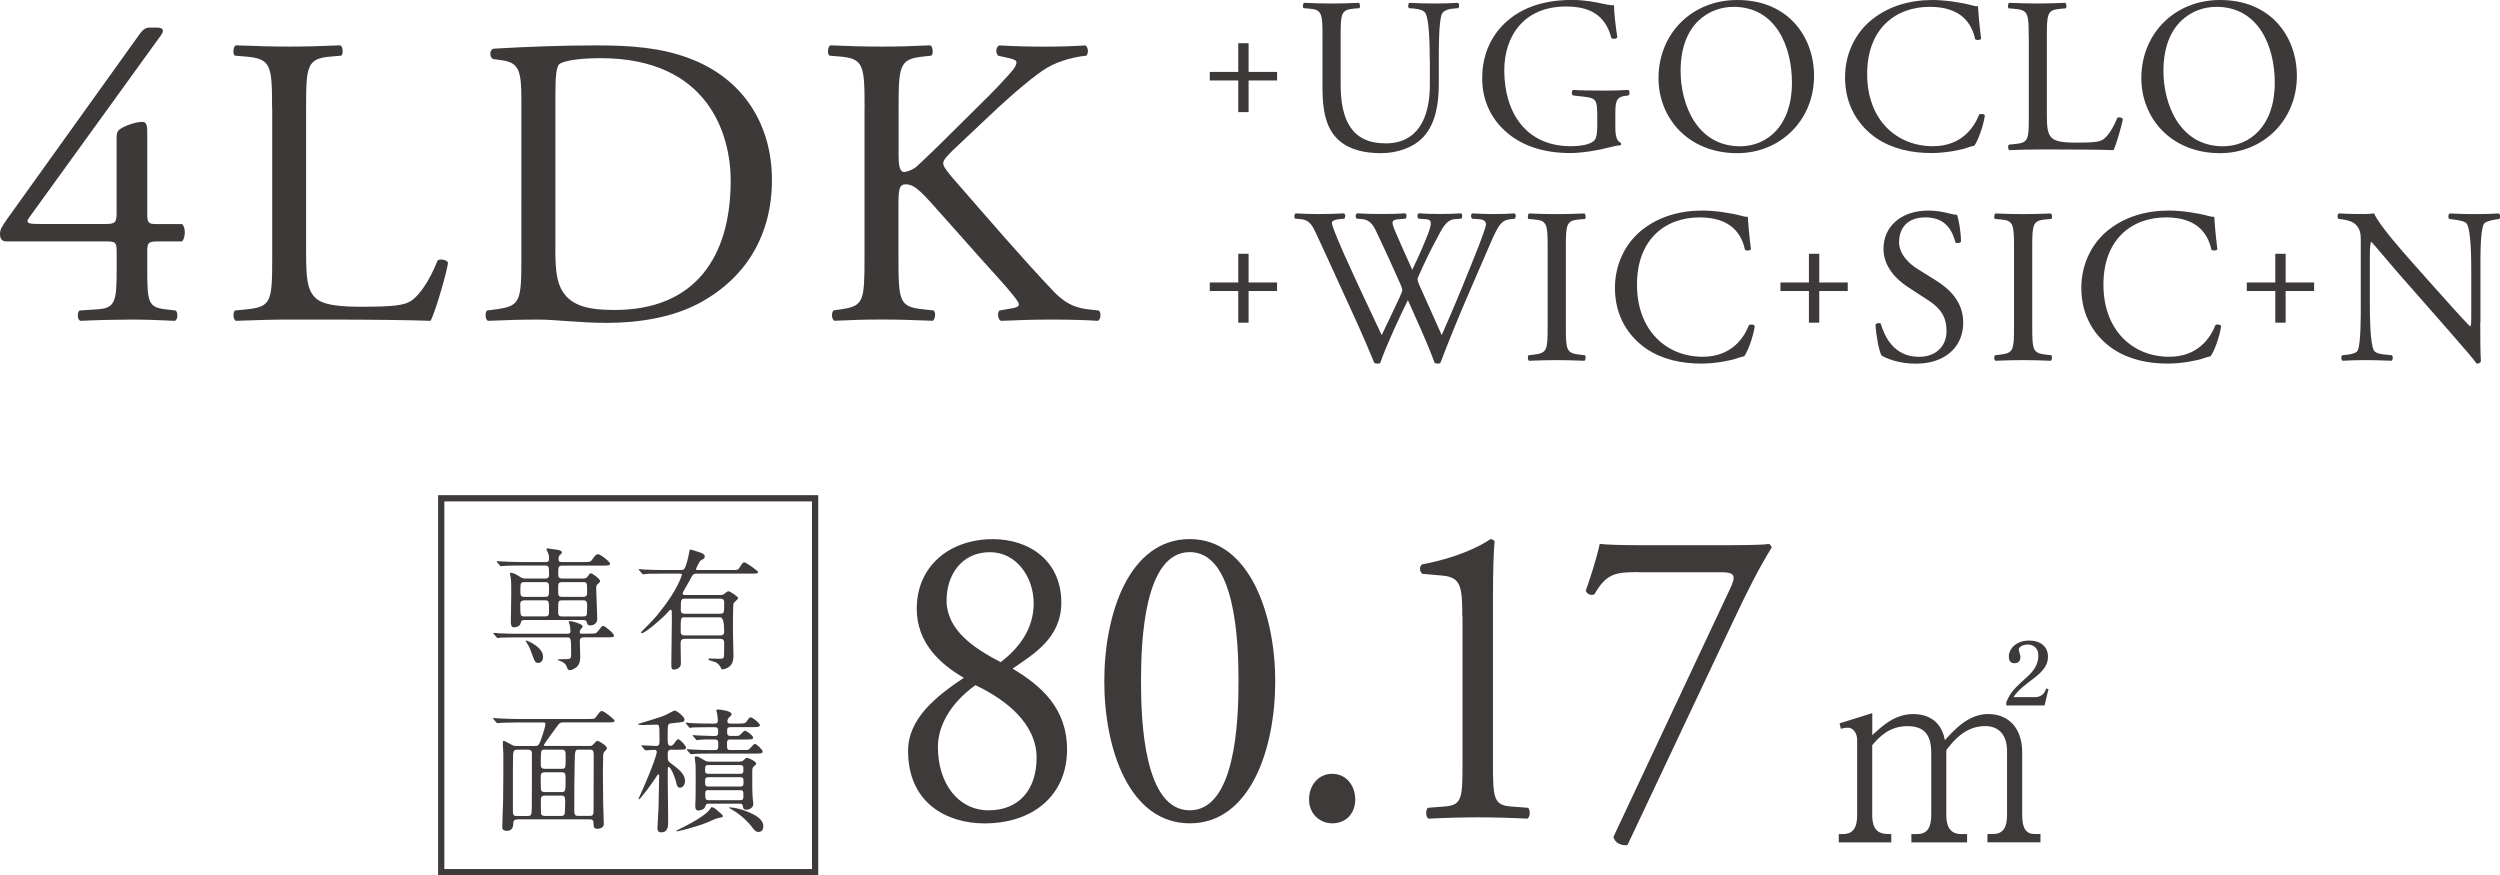 <?xml version="1.0" encoding="UTF-8"?>
<svg id="_レイヤー_2" data-name="レイヤー 2" xmlns="http://www.w3.org/2000/svg" viewBox="0 0 379.95 133.02">
  <defs>
    <style>
      .cls-1 {
        fill: none;
        stroke: #3e3a39;
        stroke-miterlimit: 10;
        stroke-width: .95px;
      }

      .cls-2 {
        fill: #3e3a39;
      }

      .cls-3 {
        fill: #3d3939;
      }
    </style>
  </defs>
  <g id="_レイヤー_2-2" data-name="レイヤー 2">
    <g>
      <g>
        <g>
          <path class="cls-2" d="M161.3,91.58c0,5.42-4.27,7.86-7.41,10.04,4.33,2.58,8.28,6.01,8.28,12.29,0,7-5.21,11.23-12.55,11.23-5.58,0-11.61-2.97-11.61-11.03,0-4.95,4.33-8.32,8.47-11.1-3.64-2.11-7.09-5.28-7.15-10.37-.06-6.74,5.15-10.7,11.55-10.7,5.58,0,10.42,3.3,10.42,9.64ZM157.54,115.16c0-5.22-4.71-8.85-9.29-11.03-4.14,2.97-5.71,6.54-5.71,9.38,0,5.55,3.08,9.64,7.72,9.64s7.28-3.17,7.28-7.99ZM143.86,91.25c0,4.56,4.27,7.33,8.22,9.38,2.89-2.18,5.02-5.15,5.02-8.92,0-4.03-2.64-7.79-6.65-7.79-4.33,0-6.59,3.5-6.59,7.33Z"/>
          <path class="cls-2" d="M193.81,103.53c0,10.37-3.83,21.6-12.99,21.6s-12.99-11.23-12.99-21.6,3.83-21.6,12.99-21.6,12.99,11.62,12.99,21.6ZM173.41,103.53c0,6.21.5,19.62,7.41,19.62s7.41-13.41,7.41-19.62-.5-19.62-7.41-19.62-7.41,13.41-7.41,19.62Z"/>
          <path class="cls-2" d="M198.95,121.5c0-2.25,1.51-3.9,3.51-3.9,2.13,0,3.51,1.78,3.51,3.9s-1.38,3.63-3.51,3.63c-1.82,0-3.51-1.39-3.51-3.63Z"/>
          <path class="cls-2" d="M222.24,93.69c0-4.49-.19-5.95-3.01-6.21l-3.01-.26c-.5-.26-.57-1.19-.06-1.45,5.27-.99,8.72-2.71,10.36-3.83.25,0,.5.13.63.33-.13,1.19-.25,4.49-.25,8.26v25.63c0,5.09.12,6.21,2.7,6.41l2.64.2c.38.4.31,1.45-.12,1.65-2.45-.13-5.27-.2-7.47-.2s-5.08.07-7.53.2c-.44-.2-.5-1.25-.12-1.65l2.57-.2c2.64-.2,2.7-1.32,2.7-6.41v-22.46Z"/>
          <path class="cls-2" d="M249.03,86.95c-3.51,0-4.89.2-6.71,3.37-.44.2-1.07.07-1.32-.53.63-1.78,1.57-4.62,2.13-7.13,1,.13,3.2.2,6.65.2h10.61c3.45,0,7.66,0,8.41-.2.25.07.44.33.44.59-1.76,2.84-3.58,6.34-5.9,11.3l-16,33.89c-1,.13-1.95-.4-2.13-1.25l17.76-37.78c.94-1.98.63-2.44-1.38-2.44h-12.55Z"/>
        </g>
        <path class="cls-2" d="M284.55,111.73c1.54-1.43,3.43-3.21,6.25-3.21,1.21,0,4.14.36,4.78,3.96,1.58-1.7,3.62-3.96,6.59-3.96,3.16,0,5.16,2.22,5.16,5.79v9.55c0,2.1.64,2.89,1.88,2.89h.9v1.27h-8.06v-1.27h.87c1.62,0,2.11-1.15,2.11-2.89v-9.71c0-2.34-1.13-3.8-3.35-3.8-3.05,0-4.9,2.38-5.88,3.65v9.87c0,1.55.45,2.89,2.26,2.89h.9v1.27h-8.47v-1.27h.87c1.66,0,2.15-1.15,2.15-2.89v-9.43c0-2.69-.98-4.08-3.62-4.08-2.79,0-4.29,1.67-5.35,2.89v10.62c0,2.89,1.58,2.89,2.9,2.89v1.27h-7.98v-1.27h.64c1.69,0,2.15-1.19,2.15-2.89v-11.45c0-.83-.49-1.82-1.39-1.82-.08,0-.57,0-1.09.16l-.19-.83,4.97-1.55v3.37ZM304.92,107.22v-.52c.72-1.62,1.13-1.98,3.43-4.08,1.17-1.11,1.43-2.14,1.43-3.01,0-1.35-1.05-1.66-1.58-1.66-.49,0-1.39.24-1.39.79,0,.16.26.91.26,1.07,0,.83-.53.99-.9.99-.79,0-.87-.67-.87-1.03,0-1.11,1.05-2.42,3.09-2.42,1.77,0,2.86.95,2.86,2.46,0,1.11-.53,2.06-2.22,3.33-1.09.83-2.45,1.82-3.01,2.81h3.24c1.24,0,1.54-.87,1.73-1.31l.34.08-.6,2.5h-5.8Z"/>
      </g>
      <g>
        <g>
          <path class="cls-2" d="M89.55,96.3c.94,0,1.04,0,1.32-.37.57-.73.63-.81.79-.81.3,0,1.65,1.16,1.65,1.45s-.1.29-1.08.29h-3.5c-.16,0-.61,0-.61.55,0,.33.06,2.12.06,2.34,0,.47,0,1.1-.51,1.59-.3.3-.79.51-1.08.51-.26,0-.33-.14-.47-.55-.08-.2-.24-.63-1.2-.92-.06-.02-.22-.08-.22-.12,0-.06.79-.08.92-.08,1.1,0,1.18,0,1.18-.75,0-2.54-.02-2.56-.65-2.56h-7.51c-1.79,0-2.38.04-2.57.04-.08.02-.37.06-.43.06-.08,0-.12-.06-.18-.14l-.41-.47c-.06-.08-.08-.1-.08-.12,0-.04.02-.06.08-.06.14,0,.75.06.9.08,1,.04,1.83.06,2.79.06h7.55c.29,0,.41-.16.41-.37,0-.26-.06-.67-.1-.92-.02-.08-.16-.41-.16-.49s.04-.14.29-.14c.22,0,1.83.43,1.83.81,0,.1-.33.45-.37.53-.04.08-.08.2-.08.33,0,.24.16.24.35.24h1.1ZM88.66,87.92c.35,0,.49-.1.61-.26.35-.49.39-.53.53-.53.26,0,1.4.88,1.4,1.16,0,.16-.04.2-.43.55-.1.08-.16.22-.16.61,0,.73.16,3.97.16,4.64s-.59.96-1.04.96c-.41,0-.47-.16-.55-.49-.06-.26-.24-.33-.59-.33h-8.85c-.49,0-.55.18-.61.49-.12.57-.96.63-1.02.63-.47,0-.47-.59-.47-.77,0-.71.06-3.83.06-4.46,0-1.38,0-1.79-.1-2.44-.02-.08-.1-.43-.1-.49,0-.1.04-.14.12-.14.33,0,.83.24,1.14.45.55.35.69.43,1.12.43h2.95c.16,0,.61,0,.61-.49,0-1.34,0-1.49-.63-1.49h-3.66c-1.79,0-2.32.04-2.58.06-.06,0-.37.04-.43.04-.08,0-.1-.04-.18-.12l-.39-.47q-.08-.1-.08-.14s.02-.04.06-.04c.14,0,.77.06.9.06,1,.04,1.83.08,2.79.08h3.71c.35,0,.49-.12.49-.41,0-.12.04-.55-.16-1-.1-.22-.24-.49-.24-.55,0-.08.06-.12.16-.12.06,0,1.34.18,1.53.22.33.08.67.14.67.41,0,.1-.2.31-.35.43-.1.1-.16.24-.16.51,0,.41.1.51.47.51h3.34c.96,0,1.06,0,1.4-.51.2-.31.51-.69.79-.69.35,0,1.83,1.16,1.83,1.45s-.37.29-1.1.29h-6.15c-.63,0-.63.24-.63,1.32,0,.31,0,.65.63.65h3.2ZM79.66,91.24c-.33,0-.59.18-.59.49,0,1.81,0,1.95.61,1.95h3.17c.59,0,.59-.3.59-.85,0-1.4,0-1.59-.59-1.59h-3.2ZM79.68,88.47c-.59,0-.59.18-.59,1.38,0,.53,0,.86.59.86h3.17c.59,0,.59-.18.59-1.38,0-.53,0-.86-.59-.86h-3.17ZM82.53,99.85c0,.59-.33.9-.71.9-.47,0-.53-.14-1.04-1.53-.2-.59-.41-1.06-.81-1.67-.04-.06-.08-.12-.08-.16s.04-.04.08-.04c.26.04,2.57.98,2.57,2.5ZM88.62,90.71c.61,0,.61-.29.61-.88,0-1.22,0-1.36-.61-1.36h-3.18c-.61,0-.61.29-.61.88,0,1.22,0,1.36.61,1.36h3.18ZM88.62,93.68c.61,0,.61-.06.61-1.55,0-.59,0-.89-.61-.89h-3.18c-.61,0-.61.1-.61,1.57,0,.59,0,.88.61.88h3.18Z"/>
          <path class="cls-2" d="M104.01,97.1c-.53,0-.57.33-.57.77s.04,2.52.04,2.99c0,.73-.81.9-1,.9-.45,0-.45-.18-.45-.9,0-.98.08-5.7.08-6.78,0-.18,0-.98-.02-1.14,0-.12-.02-.26-.18-.26-.1,0-.14.06-.57.53-.85.94-3.32,3.01-3.77,3.01-.04,0-.14,0-.14-.08s.14-.22.31-.39c1.51-1.51,1.69-1.69,2.58-2.81,2.71-3.36,3.32-5.56,3.32-5.6,0-.16-.14-.16-.31-.16h-2.61c-.57,0-1.4,0-2.14.02-.12.02-.71.08-.83.08-.08,0-.1-.02-.2-.14l-.41-.49c-.06-.06-.08-.08-.08-.1,0-.04.04-.06.08-.06.1,0,.55.06.65.06.96.06,2.08.08,3.03.08h2.63c.16,0,.39,0,.53-.16.33-.33.69-2.12.73-2.36.1-.53.1-.59.22-.59s.98.29,1.3.39c.51.14.88.35.88.67,0,.28-.24.41-.55.55-.26.12-.79,1.32-.79,1.38,0,.12.12.12.24.12h5.13c.94,0,1.04,0,1.26-.37.45-.71.49-.79.73-.79.26,0,2.1,1.3,2.1,1.49,0,.22-.49.22-1.1.22h-8.28c-.49,0-.57.12-1.16,1.26-.14.29-.94,1.55-.94,1.73,0,.26.2.26.39.26h5.29c.24,0,.41,0,.57-.12.51-.39.55-.45.73-.45.2,0,1.45.79,1.45,1.06,0,.14-.63.61-.69.77-.1.18-.1,3.62-.1,4.11,0,.55.08,3.18.08,3.79,0,.33,0,1.02-.41,1.51-.41.49-1.1.63-1.24.63-.16,0-.18-.04-.37-.45-.04-.08-.35-.45-.67-.63-.14-.08-1.12-.26-1.12-.45,0-.1.1-.12.16-.12.22,0,1.34.04,1.59.04.53,0,.61-.1.63-.59,0-.18.02-1.49.02-1.75,0-.29,0-.69-.59-.69h-5.48ZM109.47,96.57c.59,0,.59-.39.59-.59q0-2.16-.61-2.16h-5.37c-.63,0-.63.02-.63,2.14,0,.22,0,.61.57.61h5.46ZM109.45,93.27c.61,0,.61-.14.61-1.53,0-.43,0-.75-.59-.75h-5.39c-.61,0-.61.16-.61,1.67,0,.27,0,.61.59.61h5.39Z"/>
          <path class="cls-2" d="M78.68,124.54c-.41,0-.67.08-.67.63,0,1.08-.79,1.1-.96,1.1-.71,0-.71-.37-.71-.59,0-.63.1-3.36.12-3.91.04-1.59.04-5.37.04-7.08,0-.29-.08-1.59-.08-1.77,0-.2.02-.31.12-.31.14,0,.24.04,1.2.57.24.14.49.2.79.2h2.79c.45,0,.61-.2.81-.75.57-1.49.77-2.44.77-2.59,0-.22-.14-.24-.41-.24h-3.91c-.59,0-1.36.02-2.14.04-.14,0-.71.06-.83.06-.08,0-.14-.06-.2-.14l-.41-.47c-.04-.06-.08-.08-.08-.1,0-.04.04-.06.08-.06.14,0,.77.06.92.06,1.28.06,2.08.08,2.77.08h10.65c.92,0,1,0,1.22-.29.53-.71.65-.92.92-.92.35,0,1.93,1.3,1.93,1.47,0,.26-.41.26-1.08.26h-6.72c-.49,0-.59.08-1.14.86-.29.41-1.81,2.44-1.81,2.58s.16.14.24.14h6.7c.2,0,.33,0,.51-.18.49-.53.55-.59.71-.59.24,0,1.42.77,1.42,1.08,0,.16-.04.22-.37.55-.18.18-.2.45-.2.65,0,.24-.04,1.65-.04,2.52,0,1.53.02,3.46.04,4.7.02.51.1,2.69.1,3.13,0,.57-.63.73-.94.73-.61,0-.61-.31-.63-.77,0-.33,0-.67-.57-.67h-10.97ZM80.21,124.01c.51,0,.59-.1.61-1.24.02-.65.02-7.21.02-8.12,0-.41-.02-.71-.61-.71h-1.65c-.35,0-.59.08-.61.92-.02.81-.02,1.59-.02,8.45,0,.67.26.71.63.71h1.63ZM85.32,116.84c.65,0,.65-.06.65-1.71,0-.94,0-1.2-.63-1.2h-2.54c-.61,0-.61.02-.61,2.32,0,.47.25.59.59.59h2.54ZM82.77,117.37c-.57,0-.59.39-.59.65,0,.35,0,1.97.06,2.1.14.26.41.26.59.26h2.48c.59,0,.65-.1.65-1.73,0-1.06,0-1.28-.61-1.28h-2.58ZM82.83,120.91c-.3,0-.63.06-.63.61,0,.27,0,1.91.02,2.06.06.43.43.43.61.43h2.44c.59,0,.59-.37.59-.88,0-.18.04-1.08.04-1.28,0-.81-.14-.94-.59-.94h-2.48ZM88.03,113.93c-.63,0-.65.02-.69,1.95-.06,2.22-.06,5.11-.06,7.39,0,.67.26.73.59.73h1.79c.55,0,.55-.33.55-1,0-1.16.02-6.94.02-8.24,0-.63-.08-.83-.61-.83h-1.59Z"/>
          <path class="cls-2" d="M102.11,113.93c-.63,0-.63.26-.63.88,0,.69.02.86.45,1.18,1.16.85,2.18,1.63,2.18,2.69,0,.69-.43,1.04-.77,1.04-.31,0-.45-.25-.57-.77-.16-.81-.83-2.38-1.14-2.38-.1,0-.14.08-.14.2v2.28c0,.83.06,4.91.06,5.78,0,.65,0,1.67-1.04,1.67-.49,0-.59-.26-.59-.67,0-.37.14-2.46.16-2.93.02-.59.1-4.23.1-4.95,0-.12,0-.26-.12-.26-.08,0-.12.06-.37.45-.53.83-2.36,3.34-2.58,3.34-.06,0-.08-.02-.08-.06.29-.65.69-1.55.9-2.02,1.28-2.93,1.89-4.82,1.89-5.11s-.2-.33-.43-.33c-.18,0-1.12.08-1.26.08-.06,0-.12-.04-.18-.12l-.39-.47q-.08-.1-.08-.14s.04-.04.06-.04c.31,0,1.79.1,2.14.1.55,0,.55-.24.55-1.06,0-2.16-.02-2.18-.49-2.18-.29,0-1.71.06-2.04.06-.16,0-.75-.02-.75-.12,0-.06.29-.12.41-.16,1.02-.33,2.69-.79,3.7-1.2.22-.1,1.38-.73,1.47-.73.31,0,1.51.96,1.51,1.38,0,.1-.06.26-.25.35-.12.06-1.49.18-1.77.22-.55.08-.55.1-.55,2.12,0,.88,0,1.3.45,1.3.18,0,.39-.14.51-.33.45-.61.49-.67.65-.67.26,0,1.18.96,1.18,1.3,0,.29-.39.29-1.1.29h-1.04ZM109.86,124.03c0,.16-.08.18-.79.31-.29.06-1.47.61-1.71.71-1.85.71-4.27,1.3-4.52,1.3-.02,0-.06,0-.06-.04,0-.08.02-.08,1-.57,2.22-1.1,3.73-2.14,4.13-2.77.06-.12.18-.3.26-.3.26,0,.63.3.88.53.73.63.81.67.81.83ZM111.37,111.85c.55,0,.79,0,.96-.06s.71-.73.85-.73c.33,0,1.28.75,1.28,1.04s-.41.29-1.08.29h-2.36c-.51,0-.53.18-.53.77,0,.75.06.83.55.83h1.77c.57,0,.83,0,.98-.08.18-.08.73-.85.92-.85.3,0,1.2.88,1.2,1.18,0,.29-.39.29-1.1.29h-6.78c-1.79,0-2.38.04-2.56.06-.08,0-.39.04-.45.04s-.1-.04-.16-.12l-.41-.47q-.08-.1-.08-.14s.02-.04.06-.04c.14,0,.77.06.92.06,1,.06,1.83.08,2.79.08h.51c.51,0,.51-.2.51-.94,0-.31,0-.67-.45-.67-.63,0-1.83-.04-2.48.06-.04,0-.24.04-.29.04-.08,0-.12-.04-.18-.12l-.41-.47c-.06-.06-.08-.1-.08-.14s.02-.04.08-.04c.1,0,.63.04.73.06.18,0,2.2.08,2.38.08.51,0,.69-.04.69-.59,0-.61-.08-.75-.53-.75h-.77c-1.77,0-2.36.04-2.56.04-.06.02-.37.06-.43.06-.08,0-.12-.06-.18-.14l-.39-.47s-.1-.1-.1-.12c0-.04.04-.06.08-.06.14,0,.77.06.9.08,1,.04,1.83.06,2.79.06h.63c.37,0,.51-.12.51-.45,0-.14-.06-.83-.12-1.14-.02-.12-.12-.31-.12-.41,0-.12.14-.14.22-.14.26,0,2.1.18,2.1.71,0,.16-.04.18-.41.53-.12.12-.22.39-.22.53,0,.37.3.37.53.37h1.1c.94,0,1.04,0,1.3-.35.39-.53.43-.59.59-.59.35,0,1.42.9,1.42,1.18,0,.3-.51.3-1.32.3h-3.09c-.57,0-.57.18-.57.77,0,.26,0,.57.53.57h.35ZM112.43,115.74c.24,0,.47-.06.67-.29.2-.22.24-.26.43-.26.33,0,1.4.57,1.4.86,0,.12-.04.14-.35.41-.25.22-.25.35-.25.98,0,1.89-.02,3.11.08,3.99.02.16.08.55.08.73,0,.59-.59.9-1.02.9-.49,0-.53-.24-.55-.49-.06-.43-.33-.43-.51-.43h-4.64c-.43,0-.49.1-.57.39-.14.55-.85.65-1.06.65-.47,0-.47-.43-.47-.77,0-.12.02-.69.04-1.06.02-.65.02-3.18.02-3.99,0-.45,0-.86-.02-1.16-.02-.14-.12-.88-.12-1.04s.04-.2.18-.2c.29,0,.47.1,1.12.49.43.26.57.31.98.31h4.54ZM107.71,116.27c-.55,0-.55.12-.55.9,0,.43.33.43.55.43h4.74c.53,0,.53-.12.53-.9,0-.43-.33-.43-.53-.43h-4.74ZM107.67,118.12c-.51,0-.51.26-.51.67,0,.49,0,.75.51.75h4.82c.51,0,.51-.26.51-.67,0-.49,0-.75-.51-.75h-4.82ZM107.73,120.08c-.29,0-.55.02-.55.47,0,.94.04,1.06.57,1.06h4.7c.53,0,.53-.16.53-.81,0-.53,0-.71-.53-.71h-4.72ZM116.01,125.59c0,.35-.16.85-.73.85-.26,0-.47-.04-.94-.67-.55-.77-1.65-1.87-3.01-2.67-.06-.04-.53-.3-.53-.35s.06-.04.12-.04c.61,0,1.65.26,2.26.49,2.26.81,2.83,1.61,2.83,2.38Z"/>
        </g>
        <rect class="cls-1" x="67.06" y="75.73" width="56.82" height="56.82"/>
      </g>
    </g>
    <g>
      <g>
        <path class="cls-3" d="M.88,36.68c-.57,0-.88-.44-.88-1.07,0-.75.25-1.13,1.13-2.39L21.3,5.07c.44-.57.82-.88,1.45-.88h1.07c.63,0,.94.19.94.5,0,.19-.13.44-.31.69L4.46,33.03c-.75,1.01.12,1.01,1.76,1.01h9.74c1.51,0,1.76-.19,1.76-1.63v-11.56c0-.44.06-.94.57-1.26.75-.5,2.2-1.01,3.21-1.07.88-.06.88.69.88,1.95v12.13c0,1.19.19,1.45,1.26,1.45h4.02c.57.44.57,2.07,0,2.64h-3.39c-1.57,0-1.89.06-1.89,1.38v2.83c0,4.96.13,5.78,2.7,6.1l1.63.19c.38.38.31,1.38-.12,1.57-2.26-.12-4.59-.19-6.54-.19-2.26,0-5.09.06-7.85.19-.44-.19-.5-1.19-.13-1.57l2.83-.19c2.64-.19,2.83-1.26,2.83-6.1v-2.64c0-1.51-.19-1.57-1.82-1.57H.88Z"/>
        <path class="cls-3" d="M41.35,16.51c0-6.6-.12-7.6-4.08-7.92l-1.57-.13c-.38-.25-.25-1.38.13-1.57,3.52.13,5.66.19,8.17.19s4.59-.06,7.73-.19c.38.19.5,1.32.13,1.57l-1.51.13c-3.71.31-3.83,1.32-3.83,7.92v21.87c0,3.96.19,5.59,1.32,6.79.69.69,1.88,1.45,6.85,1.45,5.34,0,6.66-.25,7.67-.82,1.26-.75,2.89-3.02,4.15-6.22.38-.31,1.57-.06,1.57.38,0,.69-1.76,7.1-2.64,8.8-3.21-.12-9.17-.19-15.65-.19h-5.78c-2.64,0-4.65.06-8.17.19-.38-.19-.5-1.19-.13-1.57l1.89-.19c3.64-.38,3.77-1.26,3.77-7.85v-22.62Z"/>
        <path class="cls-3" d="M79.24,15.25c0-4.4-.31-5.72-2.95-6.09l-1.38-.19c-.5-.31-.57-1.32.06-1.57,5.34-.31,10.43-.5,15.77-.5s9.74.38,13.82,1.89c8.48,3.08,12.76,10.24,12.76,18.54s-3.83,14.83-11,18.72c-4.08,2.2-9.24,3.02-14.08,3.02-4.02,0-8.04-.5-10.24-.5-2.64,0-4.9.06-7.85.19-.38-.19-.5-1.19-.13-1.57l1.45-.19c3.64-.5,3.77-1.26,3.77-7.85V15.25ZM84.4,37.68c0,3.33.19,5.34,1.26,6.85,1.38,1.95,3.77,2.58,7.73,2.58,12.19,0,17.66-7.98,17.66-19.67,0-6.91-3.33-18.6-19.79-18.6-3.71,0-5.72.5-6.22.88-.5.38-.63,1.95-.63,4.78v23.19Z"/>
        <path class="cls-3" d="M131.4,16.51c0-6.6-.12-7.6-3.77-7.92l-1.57-.13c-.38-.25-.25-1.38.13-1.57,3.08.13,5.09.19,7.92.19,2.45,0,4.59-.06,7.29-.19.38.19.5,1.32.13,1.57l-1.19.13c-3.64.38-3.77,1.32-3.77,7.92v7.23c0,1.19.13,2.39.82,2.39.57,0,1.32-.38,1.76-.69.88-.75,2.51-2.39,3.2-3.02l6.79-6.72c1.19-1.13,4.27-4.33,4.9-5.21.31-.44.44-.75.44-1.01s-.25-.44-1.07-.63l-1.7-.38c-.44-.44-.38-1.26.13-1.57,2.2.13,4.71.19,6.91.19s4.33-.06,6.22-.19c.44.31.5,1.19.12,1.57-1.63.13-4.08.75-5.84,1.76-1.76,1-5.28,3.96-8.8,7.29l-5.66,5.34c-.88.88-1.44,1.45-1.44,1.95,0,.44.38.94,1.19,1.95,5.97,6.85,10.81,12.5,15.71,17.66,1.51,1.51,2.89,2.32,5.03,2.58l1.7.19c.44.31.31,1.38-.13,1.57-1.63-.12-4.08-.19-7.04-.19-2.58,0-4.78.06-7.67.19-.44-.12-.63-1.19-.25-1.57l1.45-.25c.88-.12,1.51-.31,1.51-.63,0-.38-.44-.88-.88-1.45-1.19-1.51-2.83-3.21-5.22-5.91l-5.03-5.66c-3.58-4.02-4.59-5.28-6.1-5.28-.94,0-1.07.82-1.07,3.02v8.11c0,6.6.13,7.48,3.64,7.85l1.7.19c.38.25.25,1.38-.13,1.57-3.08-.12-5.22-.19-7.67-.19-2.58,0-4.71.06-7.29.19-.38-.19-.5-1.13-.13-1.57l1.26-.19c3.33-.5,3.46-1.26,3.46-7.85v-22.62Z"/>
      </g>
      <g>
        <path class="cls-3" d="M188.19,17.04v-4.81h-4.33v-1.3h4.33v-4.36h1.57v4.36h4.33v1.3h-4.33v4.81h-1.57Z"/>
        <path class="cls-3" d="M217.29,8.98c0-2.08-.07-5.95-.64-6.96-.24-.4-.84-.64-1.68-.71l-.84-.07c-.2-.23-.13-.67.07-.81,1.28.07,2.52.1,3.83.1,1.41,0,2.32-.03,3.53-.1.27.17.24.61.07.81l-.81.07c-.84.07-1.48.37-1.68.81-.47,1.11-.47,4.98-.47,6.86v3.8c0,2.93-.47,6.02-2.35,8.04-1.45,1.58-3.93,2.46-6.42,2.46-2.32,0-4.64-.44-6.29-1.85-1.78-1.48-2.62-3.93-2.62-7.94v-7.94c0-3.5-.07-4.07-2.02-4.24l-.84-.07c-.2-.13-.13-.71.07-.81,1.68.07,2.83.1,4.17.1s2.49-.03,4.14-.1c.2.1.27.67.07.81l-.81.07c-1.95.17-2.02.74-2.02,4.24v7.26c0,5.42,1.68,8.98,6.83,8.98,4.88,0,6.73-3.83,6.73-8.95v-3.87Z"/>
        <path class="cls-3" d="M245.5,19.3c0,1.34.2,2.15.81,2.39.1.1.1.3-.03.4-.4,0-1.01.13-1.65.3-1.78.47-4.2.87-6.02.87-4,0-7.67-1.11-10.26-3.73-2.02-2.02-3.09-4.67-3.09-7.63s.94-5.75,3.03-7.97c2.25-2.35,5.58-3.94,10.66-3.94,1.92,0,3.7.37,4.27.5.64.13,1.68.37,2.08.3,0,1.11.2,2.86.5,4.88-.1.27-.71.3-.91.1-.94-3.63-3.46-4.78-6.89-4.78-6.52,0-9.38,4.64-9.38,9.69,0,6.46,3.33,11.54,10.09,11.54,2.08,0,3.33-.44,3.7-1.01.17-.24.34-.84.34-1.92v-1.35c0-2.83-.1-3.03-2.19-3.26l-1.48-.17c-.27-.13-.24-.74,0-.84.97.07,2.82.1,4.81.1,1.31,0,2.46-.03,3.57-.1.24.13.27.64.03.84l-.54.07c-1.41.17-1.45,1.11-1.45,2.83v1.88Z"/>
        <path class="cls-3" d="M252.06,11.87c0-6.73,5.04-11.87,11.97-11.87,7.77,0,11.67,5.62,11.67,11.54,0,6.79-5.18,11.74-11.67,11.74-7.47,0-11.97-5.35-11.97-11.4ZM272.34,12.58c0-5.55-2.46-11.54-8.88-11.54-3.5,0-8.04,2.39-8.04,9.75,0,4.98,2.42,11.44,9.05,11.44,4.04,0,7.87-3.03,7.87-9.65Z"/>
        <path class="cls-3" d="M284.65,2.86c2.46-1.92,5.58-2.86,9.08-2.86,1.82,0,4.37.37,5.95.81.4.1.64.17.94.13.03.77.2,2.89.47,4.94-.17.24-.67.27-.91.07-.5-2.29-2.02-4.91-6.89-4.91-5.15,0-9.52,3.26-9.52,10.22s4.47,10.96,9.99,10.96c4.34,0,6.26-2.83,7.03-4.81.24-.17.74-.1.87.13-.24,1.75-1.11,3.97-1.61,4.61-.4.07-.81.2-1.18.34-.74.27-3.16.77-5.31.77-3.03,0-5.92-.61-8.37-2.25-2.69-1.85-4.78-4.91-4.78-9.25,0-3.73,1.68-6.93,4.24-8.91Z"/>
        <path class="cls-3" d="M308.32,5.58c0-3.53-.07-4.07-2.19-4.24l-.84-.07c-.2-.13-.13-.74.07-.84,1.88.07,3.03.1,4.37.1s2.46-.03,4.14-.1c.2.1.27.71.07.84l-.81.07c-1.98.17-2.05.71-2.05,4.24v11.7c0,2.12.1,2.99.71,3.63.37.37,1.01.77,3.67.77,2.86,0,3.56-.13,4.1-.44.67-.4,1.55-1.61,2.22-3.33.2-.17.84-.03.84.2,0,.37-.94,3.8-1.41,4.71-1.71-.07-4.91-.1-8.37-.1h-3.09c-1.41,0-2.49.03-4.37.1-.2-.1-.27-.64-.07-.84l1.01-.1c1.95-.2,2.02-.67,2.02-4.2V5.58Z"/>
        <path class="cls-3" d="M325.44,11.87c0-6.73,5.04-11.87,11.97-11.87,7.77,0,11.67,5.62,11.67,11.54,0,6.79-5.18,11.74-11.67,11.74-7.47,0-11.97-5.35-11.97-11.4ZM345.72,12.58c0-5.55-2.46-11.54-8.88-11.54-3.5,0-8.04,2.39-8.04,9.75,0,4.98,2.42,11.44,9.05,11.44,4.04,0,7.87-3.03,7.87-9.65Z"/>
        <path class="cls-3" d="M188.19,49.04v-4.81h-4.33v-1.3h4.33v-4.36h1.57v4.36h4.33v1.3h-4.33v4.81h-1.57Z"/>
        <path class="cls-3" d="M196.84,33.24c-.2-.2-.17-.67.1-.81.91.07,2.42.1,3.46.1.94,0,2.66-.03,3.83-.1.3.1.27.57.07.81l-.77.07c-.71.07-1.11.27-1.11.57,0,.4.71,2.12,1.75,4.51,1.88,4.2,3.87,8.41,5.82,12.54.81-1.68,1.71-3.56,2.59-5.45.3-.64.54-1.21.54-1.38s-.1-.47-.27-.88c-1.18-2.69-2.42-5.38-3.7-8.07-.5-1.04-1.01-1.75-2.15-1.85l-.81-.07c-.24-.27-.2-.67.07-.81.98.07,2.25.1,3.6.1,1.68,0,2.93-.03,3.7-.1.24.1.27.54.07.81l-.88.07c-1.31.1-1.34.34-.71,1.85.71,1.65,1.65,3.77,2.59,5.85.64-1.31,1.24-2.59,1.98-4.41,1.21-2.86,1.04-3.23-.03-3.29l-1.01-.07c-.24-.34-.17-.71.07-.81.91.07,1.92.1,3.16.1,1.11,0,2.46-.03,3.23-.1.24.1.27.54.07.81l-.98.07c-1.41.1-2.02,1.61-2.76,2.99-.71,1.24-2.12,4.17-2.62,5.35-.17.34-.3.67-.3.81s.07.4.24.81c1.14,2.59,2.32,5.11,3.43,7.67,1.04-2.35,2.05-4.71,3.03-7.1.67-1.61,2.46-6.09,2.69-6.69.44-1.21,1.01-2.66,1.01-3.06,0-.47-.4-.74-1.11-.77l-.98-.07c-.27-.3-.24-.67.03-.81,1.28.07,2.19.1,3.23.1,1.28,0,2.25-.03,3.13-.1.27.1.3.54.07.81l-.64.07c-1.68.17-1.98,1.18-4,5.85l-2.46,5.68c-1.48,3.43-2.83,6.73-4.2,10.32-.1.07-.24.1-.4.1s-.34-.03-.47-.1c-1.08-2.99-3.03-7.2-4.07-9.55-1.21,2.46-3.23,6.76-4.2,9.55-.1.07-.24.1-.4.1s-.34-.03-.5-.1c-.57-1.41-1.88-4.44-2.32-5.42-2.15-4.67-4.24-9.35-6.42-14.02-.64-1.38-1.04-2.29-2.46-2.42l-.81-.07Z"/>
        <path class="cls-3" d="M235.21,37.65c0-3.56-.07-4.14-2.05-4.3l-.84-.07c-.2-.13-.13-.74.07-.84,1.68.07,2.82.1,4.24.1s2.49-.03,4.17-.1c.2.1.27.71.07.84l-.84.07c-1.98.17-2.05.74-2.05,4.3v11.97c0,3.56.07,4.04,2.05,4.27l.84.1c.2.13.13.74-.07.84-1.68-.07-2.83-.1-4.17-.1-1.41,0-2.56.03-4.24.1-.2-.1-.27-.64-.07-.84l.84-.1c1.98-.24,2.05-.71,2.05-4.27v-11.97Z"/>
        <path class="cls-3" d="M249.67,34.86c2.46-1.92,5.58-2.86,9.08-2.86,1.82,0,4.37.37,5.95.81.4.1.64.17.94.13.03.77.2,2.89.47,4.94-.17.24-.67.27-.91.07-.5-2.29-2.02-4.91-6.89-4.91-5.15,0-9.52,3.26-9.52,10.22s4.47,10.96,9.99,10.96c4.34,0,6.25-2.83,7.03-4.81.24-.17.74-.1.88.13-.24,1.75-1.11,3.97-1.61,4.61-.4.07-.81.2-1.18.34-.74.27-3.16.77-5.31.77-3.03,0-5.92-.61-8.37-2.25-2.69-1.85-4.78-4.91-4.78-9.25,0-3.73,1.68-6.93,4.24-8.91Z"/>
        <path class="cls-3" d="M274.92,49.04v-4.81h-4.33v-1.3h4.33v-4.36h1.57v4.36h4.33v1.3h-4.33v4.81h-1.57Z"/>
        <path class="cls-3" d="M291.2,55.27c-2.83,0-4.61-.87-5.25-1.24-.4-.74-.84-3.13-.91-4.71.17-.24.67-.3.81-.1.5,1.71,1.88,5.01,5.78,5.01,2.83,0,4.2-1.85,4.2-3.87,0-1.48-.3-3.13-2.76-4.71l-3.19-2.08c-1.68-1.11-3.63-3.03-3.63-5.78,0-3.2,2.49-5.79,6.86-5.79,1.04,0,2.25.2,3.13.44.44.13.91.2,1.18.2.3.81.61,2.69.61,4.1-.13.2-.67.3-.84.1-.44-1.61-1.35-3.8-4.57-3.8s-4,2.19-4,3.73c0,1.95,1.61,3.36,2.86,4.14l2.69,1.68c2.12,1.31,4.2,3.26,4.2,6.46,0,3.7-2.79,6.22-7.16,6.22Z"/>
        <path class="cls-3" d="M306.09,37.65c0-3.56-.07-4.14-2.05-4.3l-.84-.07c-.2-.13-.13-.74.07-.84,1.68.07,2.82.1,4.24.1s2.49-.03,4.17-.1c.2.1.27.71.07.84l-.84.07c-1.98.17-2.05.74-2.05,4.3v11.97c0,3.56.07,4.04,2.05,4.27l.84.1c.2.13.13.74-.07.84-1.68-.07-2.83-.1-4.17-.1-1.41,0-2.56.03-4.24.1-.2-.1-.27-.64-.07-.84l.84-.1c1.98-.24,2.05-.71,2.05-4.27v-11.97Z"/>
        <path class="cls-3" d="M320.56,34.86c2.46-1.92,5.58-2.86,9.08-2.86,1.82,0,4.37.37,5.95.81.4.1.64.17.94.13.03.77.2,2.89.47,4.94-.17.24-.67.27-.91.07-.5-2.29-2.02-4.91-6.89-4.91-5.15,0-9.52,3.26-9.52,10.22s4.47,10.96,9.99,10.96c4.34,0,6.26-2.83,7.03-4.81.24-.17.74-.1.87.13-.24,1.75-1.11,3.97-1.61,4.61-.4.07-.81.2-1.18.34-.74.27-3.16.77-5.31.77-3.03,0-5.92-.61-8.37-2.25-2.69-1.85-4.78-4.91-4.78-9.25,0-3.73,1.68-6.93,4.24-8.91Z"/>
        <path class="cls-3" d="M345.8,49.04v-4.81h-4.33v-1.3h4.33v-4.36h1.57v4.36h4.33v1.3h-4.33v4.81h-1.57Z"/>
        <path class="cls-3" d="M376.95,49.02c0,1.01,0,5.01.1,5.88-.07.2-.27.37-.64.37-.4-.57-1.38-1.75-4.3-5.08l-7.8-8.88c-.91-1.04-3.2-3.8-3.9-4.54h-.07c-.13.4-.17,1.18-.17,2.19v7.33c0,1.58.03,5.95.61,6.96.2.37.87.57,1.71.64l1.04.1c.2.27.17.67-.07.84-1.51-.07-2.69-.1-3.93-.1-1.41,0-2.32.03-3.5.1-.24-.17-.27-.64-.07-.84l.91-.1c.77-.1,1.31-.3,1.48-.67.47-1.21.44-5.31.44-6.93v-9.72c0-.94-.03-1.65-.74-2.42-.47-.47-1.28-.71-2.08-.81l-.57-.07c-.2-.2-.2-.71.07-.84,1.41.1,3.19.1,3.8.1.54,0,1.11-.03,1.55-.1.67,1.71,4.64,6.15,5.75,7.4l3.26,3.67c2.32,2.59,3.97,4.47,5.55,6.09h.07c.13-.17.13-.71.13-1.41v-7.2c0-1.58-.03-5.95-.67-6.96-.2-.3-.74-.5-2.08-.67l-.57-.07c-.24-.2-.2-.74.07-.84,1.55.07,2.69.1,3.97.1,1.45,0,2.32-.03,3.46-.1.27.17.27.64.07.84l-.47.07c-1.08.17-1.75.44-1.88.71-.57,1.21-.5,5.38-.5,6.93v8.04Z"/>
      </g>
    </g>
  </g>
</svg>